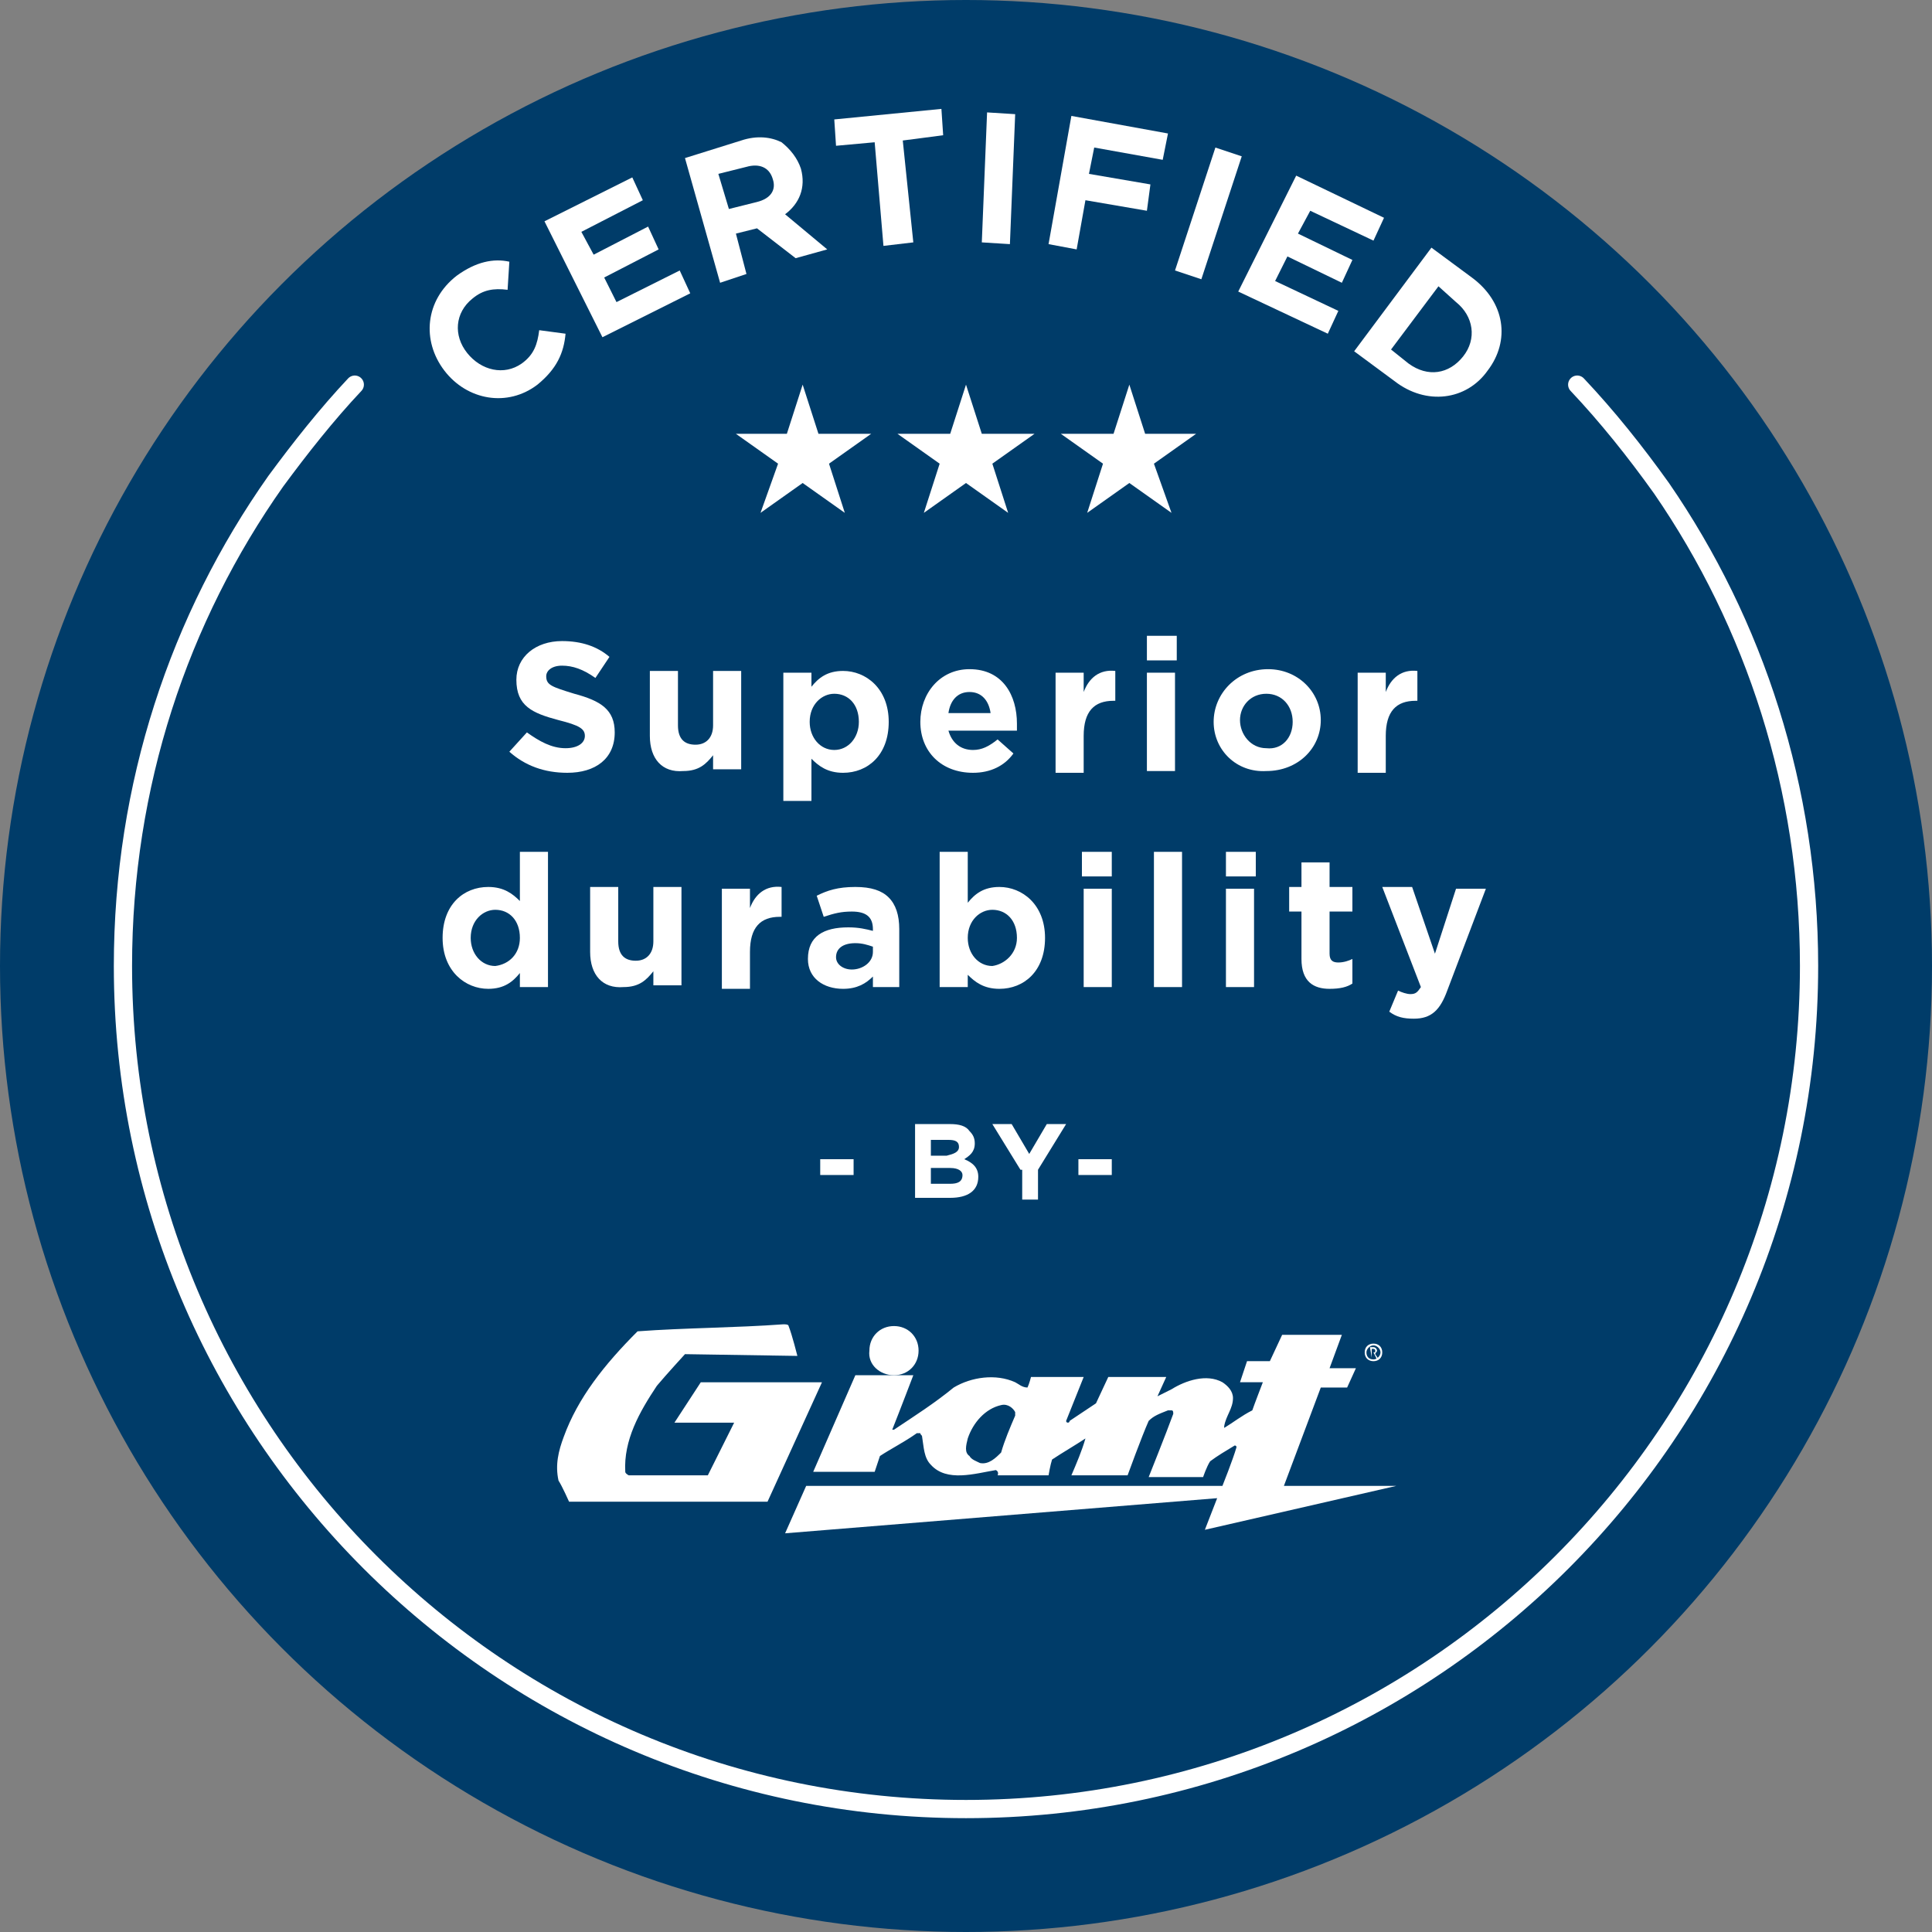 <?xml version="1.0" encoding="UTF-8"?> <!-- Generator: Adobe Illustrator 24.2.3, SVG Export Plug-In . SVG Version: 6.00 Build 0) --> <svg xmlns="http://www.w3.org/2000/svg" xmlns:xlink="http://www.w3.org/1999/xlink" version="1.1" id="Layer_1" x="0px" y="0px" viewBox="0 0 110 110" style="enable-background:new 0 0 110 110;" xml:space="preserve"><rect x="0" y="0" width="110" height="110" fill="#808080" stroke="none"/> <style type="text/css"> .st0{fill:#003C69;} .st1{fill:#FFFFFF;} .st2{fill:none;stroke:#FFFFFF;stroke-width:1.038;stroke-linecap:round;stroke-miterlimit:10;} </style> <g> <circle class="st0" cx="55" cy="55" r="55"></circle> <g> <path class="st1" d="M46.7,66h1.9v0.9h-1.9V66z"></path> <path class="st1" d="M52.1,64h2c0.5,0,0.9,0.1,1.1,0.4c0.2,0.2,0.3,0.4,0.3,0.7v0c0,0.5-0.3,0.7-0.6,0.9c0.5,0.2,0.8,0.5,0.8,1v0 c0,0.8-0.6,1.2-1.6,1.2h-2V64z M54.6,65.3c0-0.3-0.2-0.4-0.6-0.4H53v0.9h0.9C54.3,65.7,54.6,65.6,54.6,65.3L54.6,65.3z M54.1,66.5 H53v0.9h1.1c0.4,0,0.7-0.1,0.7-0.5v0C54.8,66.7,54.6,66.5,54.1,66.5z"></path> <path class="st1" d="M58.1,66.6L56.5,64h1.1l1,1.7l1-1.7h1.1l-1.6,2.6v1.7h-0.9V66.6z"></path> <path class="st1" d="M61.4,66h1.9v0.9h-1.9V66z"></path> </g> <g> <path class="st1" d="M29,42.8l1-1.1c0.7,0.5,1.4,0.9,2.2,0.9c0.7,0,1.1-0.3,1.1-0.7v0c0-0.4-0.3-0.6-1.5-0.9 c-1.5-0.4-2.4-0.8-2.4-2.3v0c0-1.3,1.1-2.2,2.6-2.2c1.1,0,2,0.3,2.7,0.9l-0.8,1.2c-0.7-0.5-1.3-0.7-1.9-0.7s-0.9,0.3-0.9,0.6v0 c0,0.5,0.3,0.6,1.6,1c1.5,0.4,2.3,0.9,2.3,2.2v0c0,1.5-1.1,2.3-2.7,2.3C31,44,29.9,43.6,29,42.8z"></path> <path class="st1" d="M37,41.9v-3.7h1.6v3.1c0,0.8,0.4,1.1,1,1.1c0.6,0,1-0.4,1-1.1v-3.1h1.6v5.6h-1.6v-0.8 c-0.4,0.5-0.8,0.9-1.7,0.9C37.7,44,37,43.2,37,41.9z"></path> <path class="st1" d="M44.6,38.3h1.6v0.8c0.4-0.5,0.9-0.9,1.8-0.9c1.3,0,2.6,1,2.6,2.9v0c0,1.9-1.2,2.9-2.6,2.9 c-0.9,0-1.4-0.4-1.8-0.8v2.4h-1.6V38.3z M48.9,41.1L48.9,41.1c0-1-0.6-1.6-1.4-1.6c-0.7,0-1.4,0.6-1.4,1.6v0 c0,0.9,0.6,1.6,1.4,1.6C48.3,42.7,48.9,42,48.9,41.1z"></path> <path class="st1" d="M52.4,41.1L52.4,41.1c0-1.6,1.1-3,2.8-3c1.9,0,2.7,1.5,2.7,3.1c0,0.1,0,0.3,0,0.4H54c0.2,0.7,0.7,1.1,1.4,1.1 c0.5,0,0.9-0.2,1.4-0.6l0.9,0.8c-0.5,0.7-1.3,1.1-2.3,1.1C53.6,44,52.4,42.8,52.4,41.1z M56.4,40.6c-0.1-0.7-0.5-1.2-1.2-1.2 c-0.7,0-1.1,0.5-1.2,1.2H56.4z"></path> <path class="st1" d="M60.1,38.3h1.6v1.1c0.3-0.8,0.9-1.3,1.8-1.2v1.7h-0.1c-1.1,0-1.7,0.6-1.7,2v2.1h-1.6V38.3z"></path> <path class="st1" d="M65.3,36.2H67v1.4h-1.7V36.2z M65.3,38.3h1.6v5.6h-1.6V38.3z"></path> <path class="st1" d="M69.1,41.1L69.1,41.1c0-1.6,1.3-3,3.1-3c1.7,0,3,1.3,3,2.9v0c0,1.6-1.3,2.9-3.1,2.9 C70.4,44,69.1,42.7,69.1,41.1z M73.6,41.1L73.6,41.1c0-0.9-0.6-1.6-1.5-1.6c-0.9,0-1.5,0.7-1.5,1.5v0c0,0.8,0.6,1.6,1.5,1.6 C73,42.7,73.6,42,73.6,41.1z"></path> <path class="st1" d="M77.3,38.3h1.6v1.1c0.3-0.8,0.9-1.3,1.8-1.2v1.7h-0.1c-1.1,0-1.7,0.6-1.7,2v2.1h-1.6V38.3z"></path> <path class="st1" d="M25.2,53.4L25.2,53.4c0-1.9,1.2-2.9,2.6-2.9c0.9,0,1.4,0.4,1.8,0.8v-2.8h1.6v7.7h-1.6v-0.8 c-0.4,0.5-0.9,0.9-1.8,0.9C26.5,56.3,25.2,55.3,25.2,53.4z M29.6,53.4L29.6,53.4c0-1-0.6-1.6-1.4-1.6c-0.7,0-1.4,0.6-1.4,1.6v0 c0,0.9,0.6,1.6,1.4,1.6C29,54.9,29.6,54.3,29.6,53.4z"></path> <path class="st1" d="M33.6,54.2v-3.7h1.6v3.1c0,0.8,0.4,1.1,1,1.1c0.6,0,1-0.4,1-1.1v-3.1h1.6v5.6h-1.6v-0.8 c-0.4,0.5-0.8,0.9-1.7,0.9C34.3,56.3,33.6,55.5,33.6,54.2z"></path> <path class="st1" d="M41.1,50.6h1.6v1.1c0.3-0.8,0.9-1.3,1.8-1.2v1.7h-0.1c-1.1,0-1.7,0.6-1.7,2v2.1h-1.6V50.6z"></path> <path class="st1" d="M46,54.6L46,54.6c0-1.3,0.9-1.8,2.3-1.8c0.6,0,1,0.1,1.4,0.2v-0.1c0-0.7-0.4-1-1.2-1c-0.6,0-1,0.1-1.6,0.3 l-0.4-1.2c0.6-0.3,1.2-0.5,2.2-0.5c0.9,0,1.5,0.2,1.9,0.6c0.4,0.4,0.6,1,0.6,1.8v3.3h-1.5v-0.6c-0.4,0.4-0.9,0.7-1.7,0.7 C46.9,56.3,46,55.7,46,54.6z M49.7,54.2v-0.3c-0.3-0.1-0.6-0.2-1-0.2c-0.7,0-1.1,0.3-1.1,0.8v0c0,0.4,0.4,0.7,0.9,0.7 C49.1,55.2,49.7,54.8,49.7,54.2z"></path> <path class="st1" d="M55.1,55.5v0.7h-1.6v-7.7h1.6v2.9c0.4-0.5,0.9-0.9,1.8-0.9c1.3,0,2.6,1,2.6,2.9v0c0,1.9-1.2,2.9-2.6,2.9 C56,56.3,55.5,55.9,55.1,55.5z M57.9,53.4L57.9,53.4c0-1-0.6-1.6-1.4-1.6c-0.7,0-1.4,0.6-1.4,1.6v0c0,0.9,0.6,1.6,1.4,1.6 C57.2,54.9,57.9,54.3,57.9,53.4z"></path> <path class="st1" d="M61.6,48.5h1.7v1.4h-1.7V48.5z M61.7,50.6h1.6v5.6h-1.6V50.6z"></path> <path class="st1" d="M65.7,48.5h1.6v7.7h-1.6V48.5z"></path> <path class="st1" d="M69.8,48.5h1.7v1.4h-1.7V48.5z M69.8,50.6h1.6v5.6h-1.6V50.6z"></path> <path class="st1" d="M74.1,54.6v-2.7h-0.7v-1.4h0.7v-1.4h1.6v1.4H77v1.4h-1.3v2.4c0,0.4,0.2,0.5,0.5,0.5c0.3,0,0.6-0.1,0.8-0.2V56 c-0.3,0.2-0.7,0.3-1.3,0.3C74.8,56.3,74.1,55.9,74.1,54.6z"></path> <path class="st1" d="M82.9,50.6h1.7l-2.2,5.8c-0.4,1.1-0.9,1.6-1.9,1.6c-0.6,0-1-0.1-1.4-0.4l0.5-1.2c0.2,0.1,0.5,0.2,0.7,0.2 c0.3,0,0.4-0.1,0.6-0.4l-2.2-5.7h1.7l1.3,3.8L82.9,50.6z"></path> </g> <path class="st2" d="M89.8,21.9c1.7,1.8,3.3,3.8,4.8,5.9c5.3,7.7,8.4,17.1,8.4,27.2c0,26.5-21.5,48-48,48S7,81.5,7,55 c0-10.3,3.2-19.8,8.7-27.6c1.4-1.9,2.9-3.8,4.5-5.5"></path> <g> <path class="st1" d="M25.3,21.1L25.3,21.1c-1.3-1.7-1.1-4,0.7-5.4c1.1-0.8,2.1-1,3-0.8l-0.1,1.6c-0.8-0.1-1.4,0-2,0.5 c-1,0.8-1.1,2.1-0.3,3.1l0,0c0.8,1,2.1,1.3,3.1,0.6c0.7-0.5,0.9-1.1,1-1.9l1.5,0.2c-0.1,1.1-0.5,2-1.6,2.9 C28.9,23.2,26.6,22.8,25.3,21.1z"></path> <path class="st1" d="M31,12.6l5-2.5l0.6,1.3l-3.5,1.8l0.7,1.3l3.1-1.6l0.6,1.3l-3.1,1.6l0.7,1.4l3.6-1.8l0.6,1.3l-5,2.5L31,12.6z"></path> <path class="st1" d="M39,9L42.2,8c0.9-0.3,1.7-0.2,2.3,0.1C45,8.5,45.4,9,45.6,9.6l0,0c0.3,1.1-0.1,2-0.9,2.6l2.4,2l-1.8,0.5 L43.1,13l-1.2,0.3l0.6,2.3L41,16.1L39,9z M43.1,11.5c0.8-0.2,1.1-0.7,0.9-1.3l0,0c-0.2-0.7-0.8-0.9-1.5-0.7l-1.6,0.4l0.6,2 L43.1,11.5z"></path> <path class="st1" d="M49.8,8.1l-2.2,0.2l-0.1-1.5l6.1-0.6l0.1,1.5L51.4,8l0.6,5.8L50.3,14L49.8,8.1z"></path> <path class="st1" d="M56.2,6.4l1.6,0.1l-0.3,7.4l-1.6-0.1L56.2,6.4z"></path> <path class="st1" d="M61,6.6l5.5,1l-0.3,1.5l-3.9-0.7l-0.3,1.5l3.5,0.6L65.3,12l-3.5-0.6l-0.5,2.8l-1.6-0.3L61,6.6z"></path> <path class="st1" d="M69.2,8.4l1.5,0.5l-2.3,7l-1.5-0.5L69.2,8.4z"></path> <path class="st1" d="M73.8,10l5,2.4l-0.6,1.3L74.6,12l-0.7,1.3l3.1,1.5l-0.6,1.3l-3.1-1.5l-0.7,1.4l3.6,1.7l-0.6,1.3l-5.1-2.4 L73.8,10z"></path> <path class="st1" d="M81.5,14.1l2.3,1.7c1.9,1.4,2.2,3.6,0.9,5.3l0,0c-1.2,1.7-3.5,2-5.3,0.6L77.1,20L81.5,14.1z M81.9,16.3 l-2.7,3.6l1,0.8c1.1,0.8,2.3,0.6,3.1-0.4l0,0c0.8-1,0.6-2.3-0.4-3.1L81.9,16.3z"></path> </g> <g> <g> <g> <polygon class="st1" points="55,21.9 55.9,24.7 58.9,24.7 56.5,26.4 57.4,29.2 55,27.5 52.6,29.2 53.5,26.4 51.1,24.7 54.1,24.7 "></polygon> </g> </g> <g> <g> <polygon class="st1" points="64.3,21.9 65.2,24.7 68.1,24.7 65.7,26.4 66.7,29.2 64.3,27.5 61.9,29.2 62.8,26.4 60.4,24.7 63.4,24.7 "></polygon> </g> </g> <g> <g> <polygon class="st1" points="45.7,21.9 46.6,24.7 49.6,24.7 47.2,26.4 48.1,29.2 45.7,27.5 43.3,29.2 44.3,26.4 41.9,24.7 44.8,24.7 "></polygon> </g> </g> </g> <g> <g> <path class="st1" d="M50.9,78.3c0.8,0,1.4-0.6,1.4-1.4c0-0.8-0.6-1.4-1.4-1.4c-0.8,0-1.4,0.6-1.4,1.4 C49.4,77.7,50.1,78.3,50.9,78.3z"></path> <path class="st1" d="M44.9,75.5c0.2,0.5,0.5,1.7,0.5,1.7L39,77.1c0,0-1.1,1.2-1.6,1.8c-1,1.5-1.9,3.1-1.8,4.9 c0,0.1,0.2,0.2,0.2,0.2l4.5,0l1.5-3L38.4,81l1.5-2.3l6.9,0l-3.1,6.8H32.4c0,0-0.4-0.9-0.6-1.2c-0.2-0.9,0-1.7,0.3-2.5 c0.8-2.2,2.3-4.1,4.2-6c2.7-0.2,5.6-0.2,8.3-0.4C44.7,75.4,44.9,75.4,44.9,75.5z"></path> <path class="st1" d="M76.4,76l-0.7,1.9h1.5L76.7,79h-1.5l-2.1,5.6l6.4,0l-10.9,2.5l0.7-1.8l-24.6,2l1.2-2.7l23.7,0 c0,0,0.6-1.5,0.8-2.2c0-0.1-0.1-0.1-0.1-0.1c-0.5,0.3-1,0.6-1.4,0.9c-0.2,0.3-0.4,0.9-0.4,0.9h-3.1c0,0,1-2.5,1.4-3.6 c0-0.1,0-0.2-0.1-0.2c-0.1,0-0.2,0-0.2,0c-0.5,0.2-0.8,0.3-1.1,0.6c-0.4,0.9-1.2,3.1-1.2,3.1s-3.2,0-3.2,0 c0.3-0.7,0.6-1.4,0.8-2.1c0,0,0,0,0,0c-0.6,0.4-1.3,0.8-1.9,1.2c-0.1,0.3-0.2,0.9-0.2,0.9l-2.9,0c0,0,0.1-0.2-0.1-0.3 c-1.2,0.2-2.8,0.7-3.7-0.3c-0.4-0.4-0.4-1-0.5-1.6c0-0.1-0.1-0.1-0.1-0.2c-0.1,0-0.1,0-0.2,0c-0.7,0.5-1.5,0.9-2.1,1.3 c-0.1,0.3-0.3,0.9-0.3,0.9h-3.5l2.4-5.5l3.3,0c0,0-0.8,2.1-1.2,3.1c0,0,0.1,0,0.1,0c1.2-0.8,2.3-1.5,3.4-2.4 c1-0.6,2.4-0.8,3.5-0.3c0.2,0.1,0.4,0.3,0.7,0.3c0.1-0.2,0.2-0.6,0.2-0.6l3,0l-1,2.5c0,0,0,0.1,0.1,0.1c0.1,0,0.1-0.1,0.1-0.1 l1.5-1l0.7-1.5h3.3l-0.5,1.1c0,0,0.6-0.3,0.8-0.4c0.8-0.5,2-0.9,2.9-0.4c0.3,0.2,0.6,0.5,0.6,0.9c0,0.6-0.4,1-0.5,1.6 c0,0,0,0,0,0.1c0.5-0.3,1-0.7,1.6-1c0.1-0.3,0.6-1.6,0.6-1.6l-1.3,0l0.4-1.2l1.3,0L73,76L76.4,76z M57,80c-0.9,0.2-1.6,1-1.9,1.9 c-0.1,0.4-0.2,0.8,0.1,1c0.1,0.2,0.4,0.3,0.6,0.4c0.5,0.1,0.9-0.3,1.2-0.6c0.2-0.7,0.5-1.4,0.8-2.1c0-0.1,0-0.1,0-0.2 C57.7,80.2,57.4,79.9,57,80z"></path> </g> <path class="st1" d="M77.7,77c0-0.3,0.2-0.5,0.5-0.5c0.3,0,0.5,0.2,0.5,0.5c0,0.3-0.2,0.5-0.5,0.5C77.9,77.5,77.7,77.3,77.7,77z M78.2,77.4c0.2,0,0.4-0.2,0.4-0.4c0-0.2-0.2-0.4-0.4-0.4c-0.2,0-0.4,0.2-0.4,0.4C77.8,77.2,77.9,77.4,78.2,77.4z M78.1,77.3 L78.1,77.3L78,76.7h0.2c0.1,0,0.2,0.1,0.2,0.2c0,0.1-0.1,0.1-0.1,0.2l0.2,0.3h-0.1L78.2,77h-0.1V77.3z M78.2,77 c0.1,0,0.1,0,0.1-0.1c0-0.1-0.1-0.1-0.1-0.1h-0.1V77H78.2z"></path> </g> </g> </svg> 